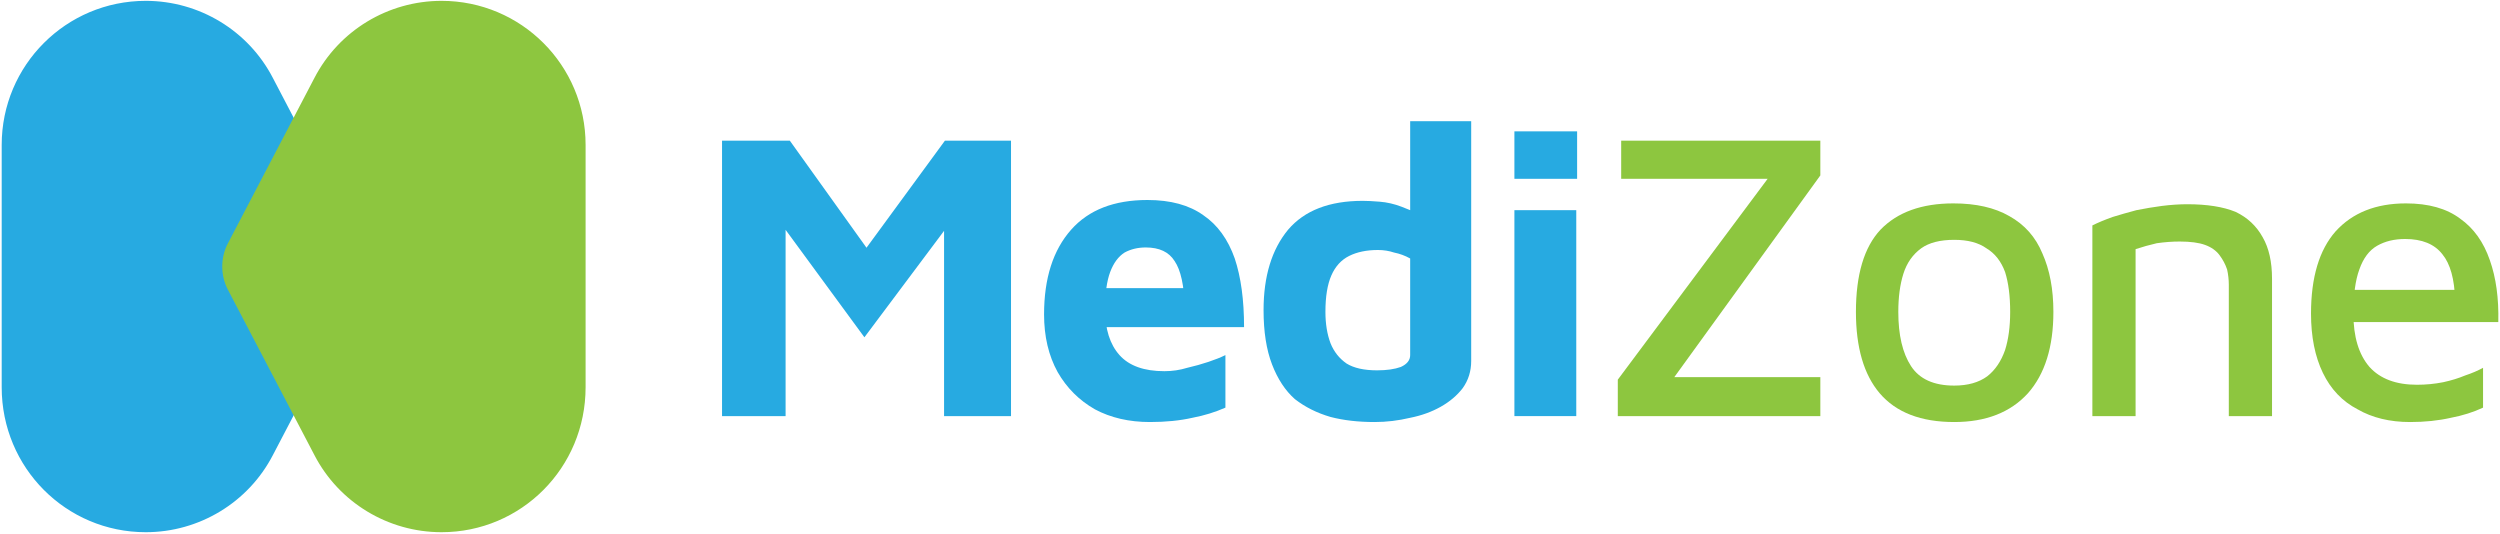 <svg version="1.2" xmlns="http://www.w3.org/2000/svg" viewBox="0 0 295 63" width="295" height="63">
	<title>Final logo</title>
	<style>
		.s0 { fill: #27aae1 } 
		.s1 { fill: #8dc63f } 
	</style>
	<g id="Layer 1">
		<g id="&lt;Group&gt;">
			<g id="&lt;Group&gt;" style="mix-blend-mode: multiply">
				<g id="&lt;Group&gt;">
					<path id="&lt;Compound Path&gt;" class="s0" d="m85.2 49.1v-32.5h8l11.1 15.5-4.3 0.2 11.5-15.7h7.8v32.5h-7.9v-26.6l1.6 2.6-11 14.7-11-15 1.7-1.1v25.4z"/>
				</g>
			</g>
			<g id="&lt;Group&gt;" style="mix-blend-mode: multiply">
				<g id="&lt;Group&gt;">
					<path id="&lt;Compound Path&gt;" class="s0" d="m135.7 49.8q-3.7 0-6.5-1.5-2.8-1.6-4.4-4.4-1.6-2.9-1.6-6.8 0-6.4 3.2-10 3.1-3.5 9-3.5 4.1 0 6.6 1.8 2.5 1.7 3.7 5.1 1.1 3.3 1.1 8.1h-18.7l-0.7-4.6h13.4l-1 2.3q-0.1-3.9-1.2-5.5-1-1.6-3.4-1.6-1.4 0-2.5 0.6-1.1 0.7-1.7 2.3-0.6 1.6-0.6 4.4 0 3.5 1.7 5.4 1.7 1.9 5.3 1.9 1.4 0 2.7-0.4 1.3-0.3 2.5-0.7 1.2-0.4 2-0.8v6.2q-1.8 0.8-3.9 1.2-2.2 0.5-5 0.5z"/>
				</g>
			</g>
			<g id="&lt;Group&gt;" style="mix-blend-mode: multiply">
				<g id="&lt;Group&gt;">
					<path id="&lt;Compound Path&gt;" fill-rule="evenodd" class="s0" d="m162.2 49.8q-2.9 0-5.2-0.6-2.4-0.7-4.2-2.1-1.7-1.5-2.7-4.1-1-2.6-1-6.4 0-6 2.9-9.5 2.9-3.4 8.8-3.4 0.8 0 2 0.1 1.3 0.1 2.6 0.6 0.5 0.2 1 0.4v-10.5h7.2v28.3q0 1.8-1 3.2-1 1.3-2.6 2.2-1.6 0.9-3.6 1.3-2.1 0.5-4.2 0.5zm0.3-6.1q1.7 0 2.8-0.4 1.1-0.5 1.1-1.4v-11.4q-0.9-0.5-1.9-0.7-0.9-0.3-1.9-0.3-2 0-3.4 0.7-1.4 0.7-2.1 2.3-0.7 1.6-0.7 4.3 0 2.1 0.6 3.7 0.6 1.5 1.9 2.4 1.3 0.8 3.6 0.8z"/>
				</g>
			</g>
			<g id="&lt;Group&gt;" style="mix-blend-mode: multiply">
				<g id="&lt;Group&gt;">
					<path id="&lt;Compound Path&gt;" class="s0" d="m186.1 15.5v5.6h-7.4v-5.6zm-7.4 33.6v-24.3h7.3v24.3z"/>
				</g>
			</g>
			<g id="&lt;Group&gt;" style="mix-blend-mode: multiply">
				<g id="&lt;Group&gt;">
					<path id="&lt;Compound Path&gt;" class="s1" d="m190.9 49.1v-4.3l18.8-25.2 1.2 1.5h-19.6v-4.5h23.5v4.1l-18.1 25-1.3-1.2h19.4v4.6z"/>
				</g>
			</g>
			<g id="&lt;Group&gt;" style="mix-blend-mode: multiply">
				<g id="&lt;Group&gt;">
					<path id="&lt;Compound Path&gt;" fill-rule="evenodd" class="s1" d="m230.6 49.8q-5.9 0-8.8-3.4-2.8-3.3-2.8-9.6 0-6.6 2.9-9.7 3-3.1 8.6-3.1 4 0 6.6 1.5 2.7 1.5 3.9 4.4 1.3 2.9 1.3 6.9 0 6.2-3 9.6-3.1 3.4-8.7 3.4zm0-4.3q2.4 0 3.9-1.1 1.4-1.1 2.1-3.1 0.6-1.9 0.6-4.5 0-2.8-0.6-4.7-0.7-1.9-2.2-2.8-1.4-1-3.8-1-2.5 0-3.9 1-1.5 1.1-2.1 3-0.6 1.9-0.6 4.5 0 4.1 1.5 6.4 1.5 2.3 5.1 2.3z"/>
				</g>
			</g>
			<g id="&lt;Group&gt;" style="mix-blend-mode: multiply">
				<g id="&lt;Group&gt;">
					<path id="&lt;Compound Path&gt;" class="s1" d="m246.9 26.6q1-0.5 2.4-1 1.3-0.4 2.8-0.8 1.5-0.3 3-0.5 1.6-0.2 3-0.2 3.5 0 5.7 0.9 2.1 1 3.2 3 1.1 1.9 1.1 4.9v16.2h-5.1v-15.5q0-0.9-0.2-1.8-0.3-0.9-0.9-1.7-0.6-0.8-1.7-1.2-1.1-0.4-3-0.4-1.3 0-2.7 0.2-1.3 0.3-2.5 0.7v19.7h-5.1z"/>
				</g>
			</g>
			<g id="&lt;Group&gt;" style="mix-blend-mode: multiply">
				<g id="&lt;Group&gt;">
					<path id="&lt;Compound Path&gt;" class="s1" d="m284.4 49.8q-3.6 0-6.2-1.5-2.7-1.4-4.1-4.3-1.4-2.9-1.4-7 0-6.4 2.9-9.7 3-3.3 8.3-3.3 4 0 6.4 1.8 2.4 1.7 3.5 4.9 1.1 3.1 1 7.3h-19.1l-0.1-3.8h15.3l-1.2 1.2q-0.1-3.7-1.5-5.4-1.4-1.8-4.4-1.8-1.9 0-3.3 0.8-1.4 0.8-2.1 2.8-0.7 1.9-0.7 5.2 0 4.1 1.9 6.3 1.9 2.1 5.6 2.1 1.6 0 3.1-0.3 1.4-0.3 2.6-0.8 1.2-0.4 2.1-0.9v4.7q-1.7 0.8-3.8 1.2-2.2 0.5-4.8 0.5z"/>
				</g>
			</g>
		</g>
		<g id="&lt;Group&gt;" style="mix-blend-mode: multiply">
			<path id="&lt;Path&gt;" class="s0" d="m17.2 62.8c-9.4 0-17-7.6-17-17.1 0-8.8 0-19.7 0-28.6 0-9.4 7.6-17 17-17 6.3 0 12.1 3.5 15 9.1l10.2 19.5c0.9 1.7 0.9 3.8 0 5.5l-10.2 19.5c-2.9 5.6-8.7 9.1-15 9.1z"/>
		</g>
		<g id="&lt;Group&gt;" style="mix-blend-mode: multiply">
			<path id="&lt;Path&gt;" class="s1" d="m52.1 62.8c9.4 0 17-7.6 17-17.1 0-8.8 0-19.7 0-28.6 0-9.4-7.6-17-17-17-6.3 0-12.1 3.5-15 9.1l-10.2 19.5c-0.9 1.7-0.9 3.8 0 5.5l10.2 19.5c2.9 5.6 8.7 9.1 15 9.1z"/>
		</g>
	</g>
</svg>